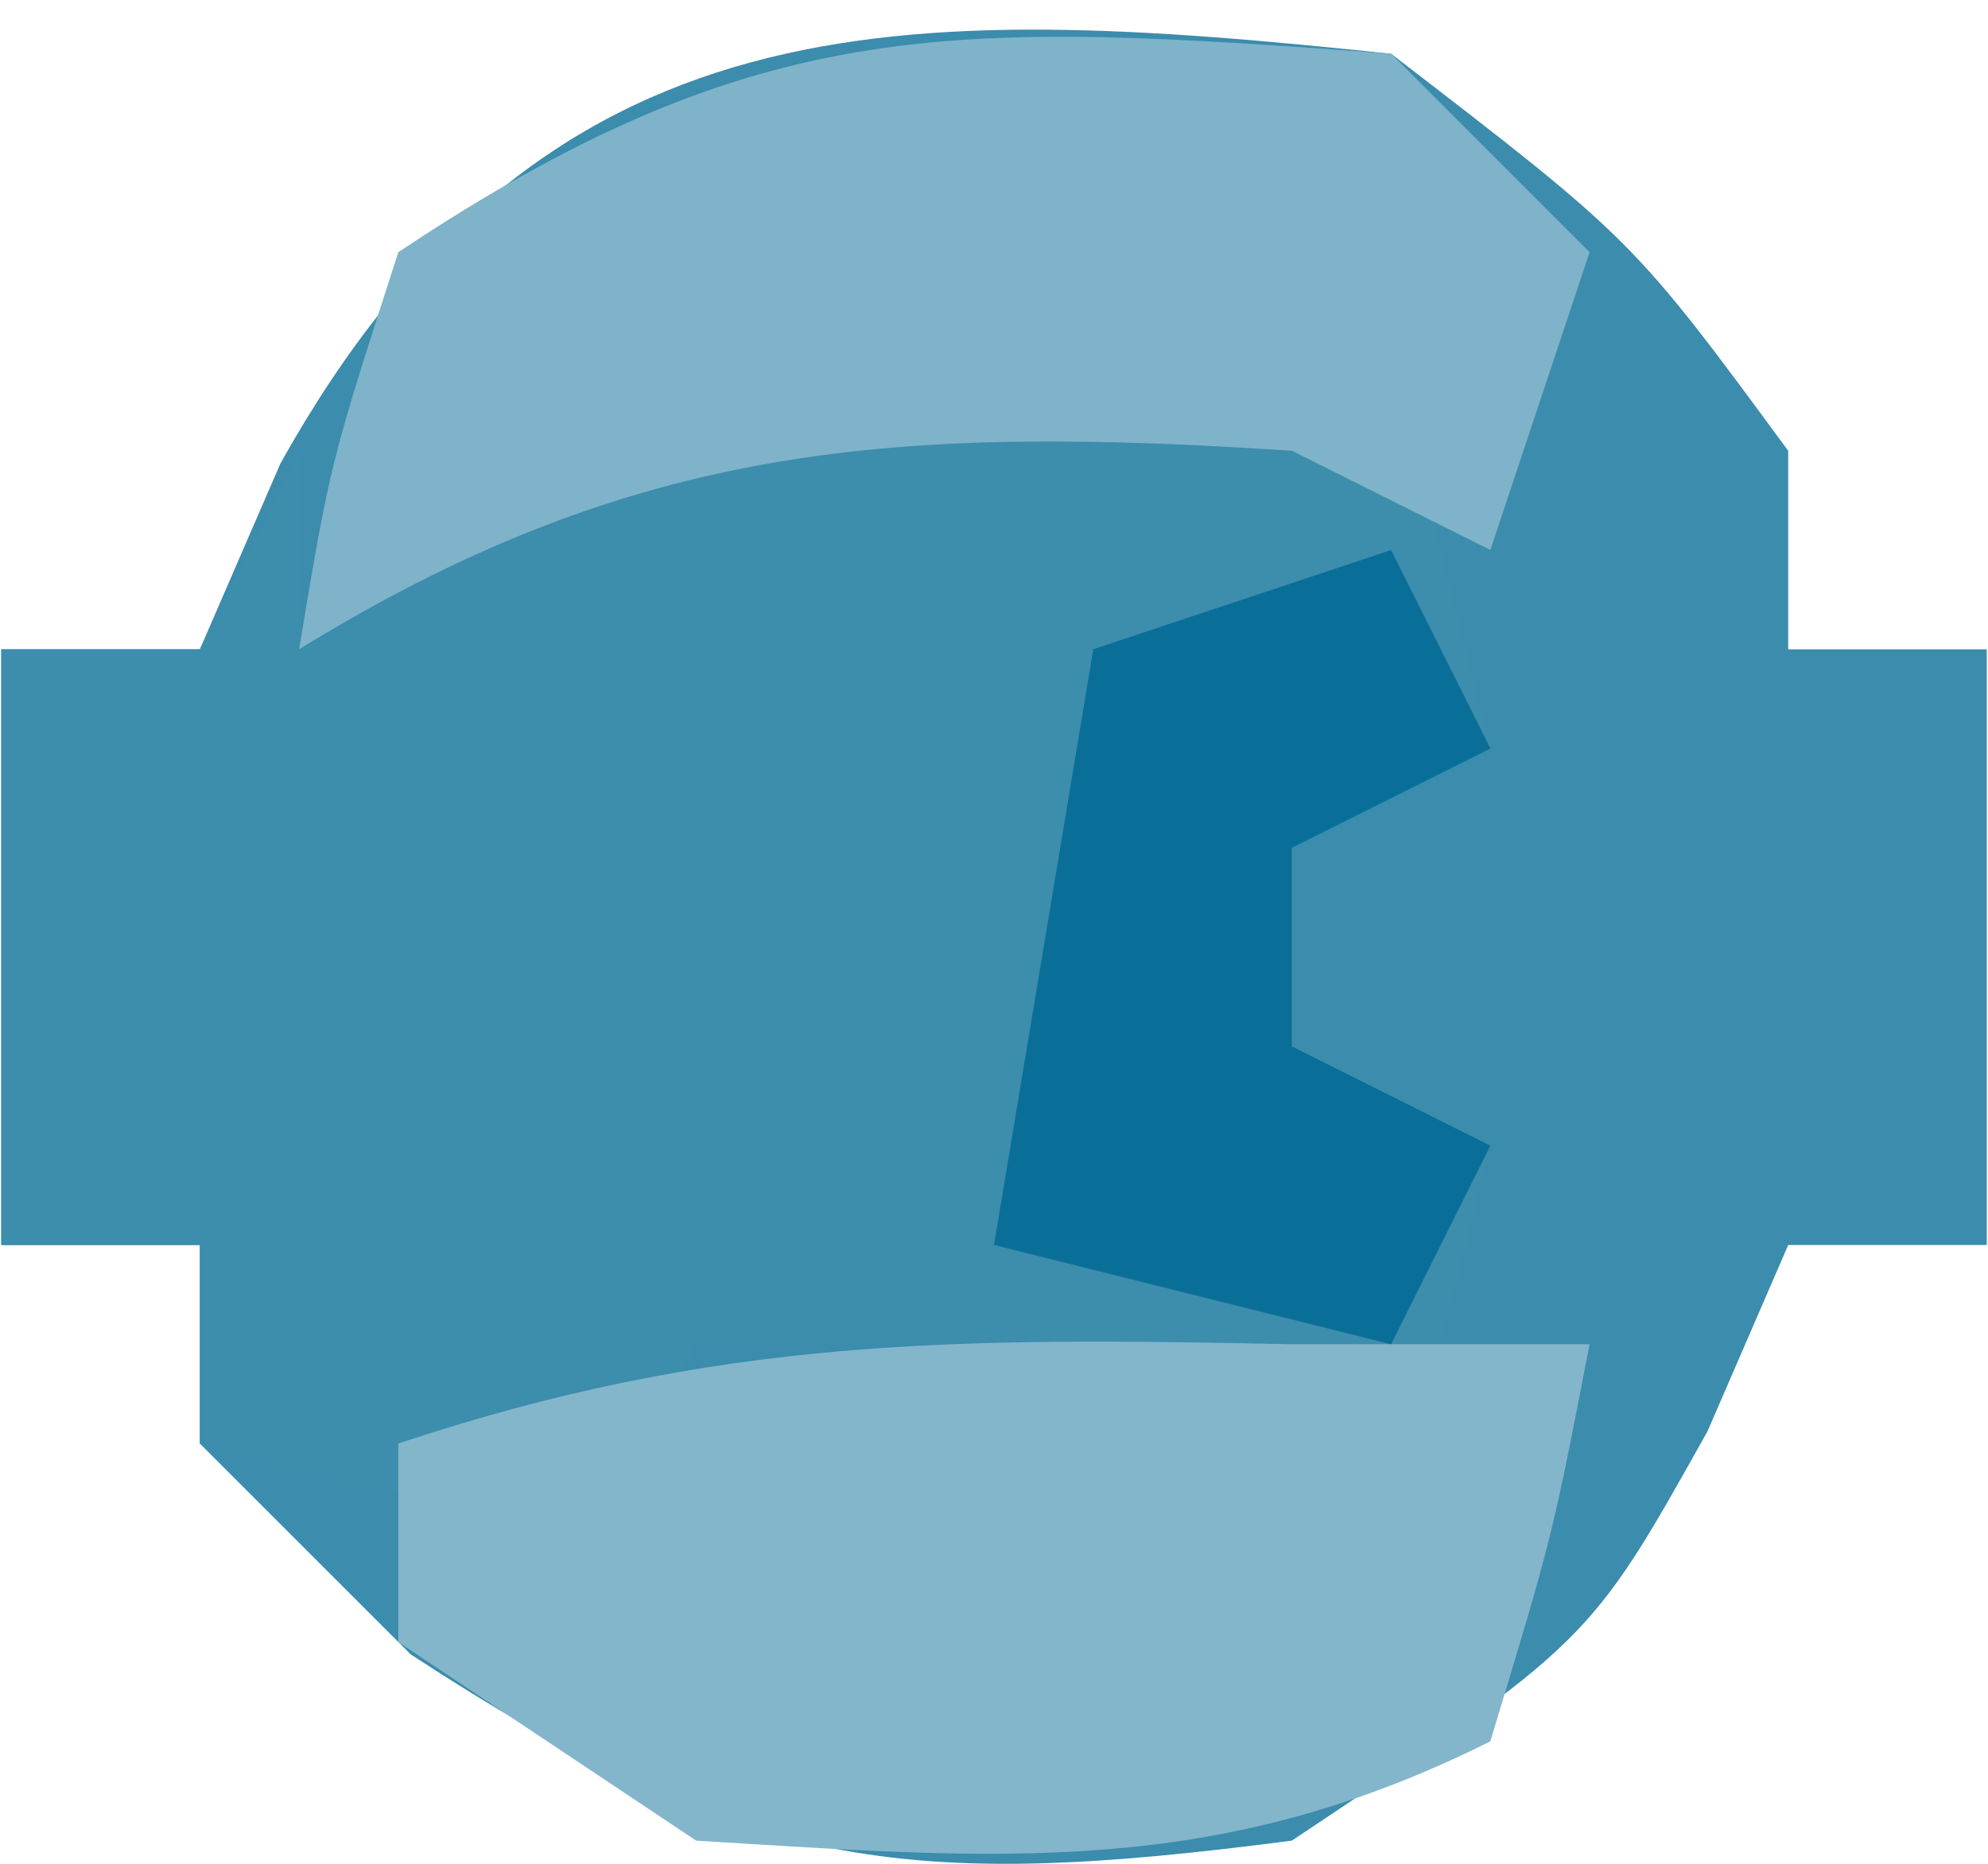 <svg width="32" height="30" viewBox="0 0 32 30" fill="none" xmlns="http://www.w3.org/2000/svg">
<path d="M22.392 0.865C26.287 3.861 26.287 3.861 28.784 7.256C28.784 8.311 28.784 9.366 28.784 10.452C29.839 10.452 30.893 10.452 31.98 10.452C31.98 13.616 31.98 16.78 31.98 20.04C30.925 20.04 29.871 20.04 28.784 20.04C28.356 21.029 27.927 22.017 27.486 23.036C25.588 26.431 25.588 26.431 20.794 29.627C14.536 30.444 11.959 30.118 6.613 26.631C5.492 25.511 4.372 24.39 3.217 23.236C3.217 22.181 3.217 21.126 3.217 20.04C2.163 20.04 1.108 20.04 0.021 20.04C0.021 16.876 0.021 13.712 0.021 10.452C1.076 10.452 2.131 10.452 3.217 10.452C3.646 9.464 4.074 8.475 4.516 7.456C8.751 -0.123 14.481 0.032 22.392 0.865Z" fill="#3B8CAD"/>
<path d="M22.392 5.659C22.92 7.768 23.447 9.877 23.99 12.05C22.408 12.841 22.408 12.841 20.794 13.648C20.794 14.703 20.794 15.758 20.794 16.844C21.849 17.371 22.904 17.899 23.99 18.442C23.463 20.551 22.936 22.661 22.392 24.834C21.865 23.779 21.338 22.724 20.794 21.638C17.631 21.638 14.467 21.638 11.207 21.638C10.68 22.692 10.152 23.747 9.609 24.834C7.5 24.306 5.391 23.779 3.217 23.236C3.217 22.181 3.217 21.127 3.217 20.04C2.163 20.04 1.108 20.04 0.021 20.04C0.021 16.876 0.021 13.712 0.021 10.452C1.076 10.452 2.131 10.452 3.217 10.452C3.745 9.398 4.272 8.343 4.815 7.257C4.815 8.311 4.815 9.366 4.815 10.452C5.343 9.661 5.87 8.87 6.413 8.056C11.488 4.25 16.165 5.352 22.392 5.659Z" fill="#3D8DAD"/>
<path d="M22.392 0.863C23.446 1.918 24.501 2.973 25.587 4.059C25.06 5.641 24.533 7.223 23.99 8.853C22.935 8.326 21.88 7.798 20.794 7.255C14.473 6.843 10.253 7.104 4.814 10.451C5.314 7.455 5.314 7.455 6.412 4.059C12.282 0.146 15.462 0.36 22.392 0.863Z" fill="#7EB3C9"/>
<path d="M20.794 21.637C22.375 21.637 23.957 21.637 25.587 21.637C24.988 24.733 24.988 24.733 23.989 28.029C19.561 30.243 16.106 29.927 11.206 29.627C9.624 28.573 8.042 27.518 6.412 26.431C6.412 25.377 6.412 24.322 6.412 23.235C11.562 21.519 15.401 21.525 20.794 21.637Z" fill="#83B6CB"/>
<path d="M22.392 8.854C22.919 9.908 23.446 10.963 23.99 12.049C22.408 12.84 22.408 12.84 20.794 13.647C20.794 14.702 20.794 15.757 20.794 16.843C21.848 17.37 22.903 17.898 23.99 18.441C23.462 19.496 22.935 20.55 22.392 21.637C20.282 21.11 18.173 20.582 16 20.039C16.527 16.875 17.055 13.711 17.598 10.451C19.18 9.924 20.762 9.397 22.392 8.854Z" fill="#096F98"/>
</svg>
